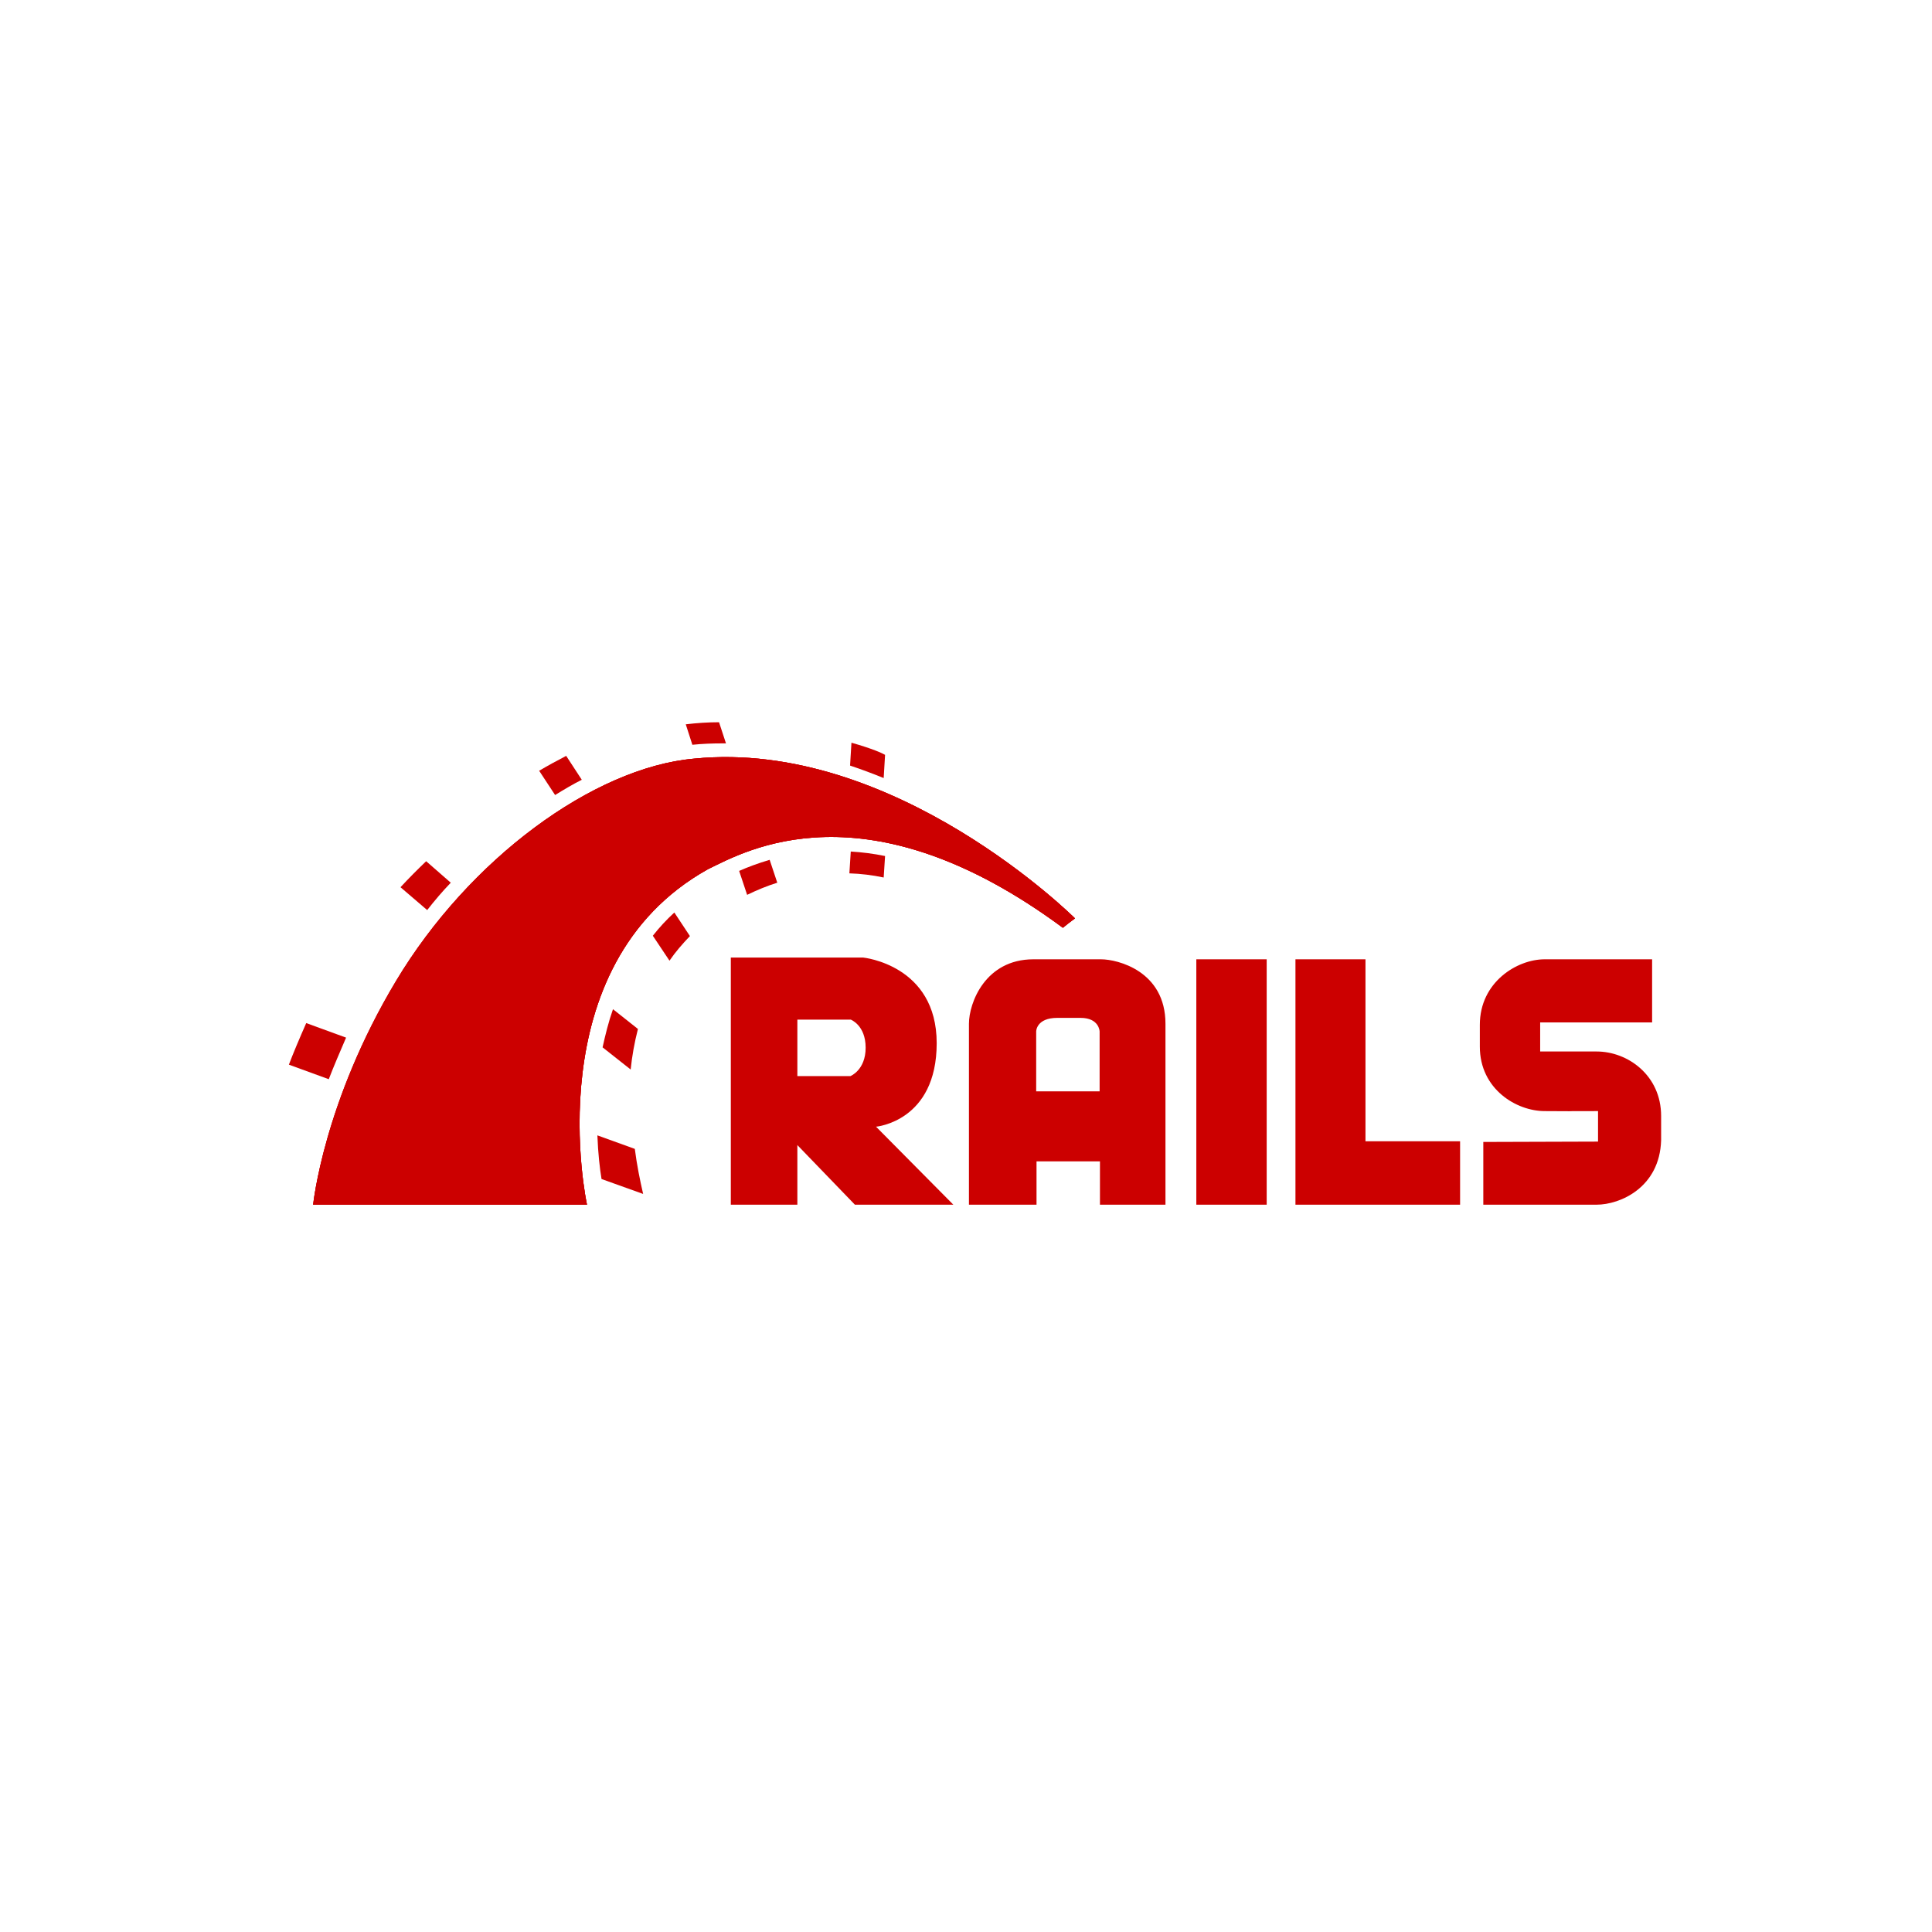 <svg width="107" height="107" viewBox="0 0 107 107" fill="none" xmlns="http://www.w3.org/2000/svg">
    <path d="M82.15 63.245V66.719H88.428C89.714 66.719 91.921 65.778 91.998 63.149V61.805C91.998 59.559 90.155 58.235 88.428 58.235H85.299V56.623H91.499V53.129H85.548C84.012 53.129 81.958 54.396 81.958 56.757V57.966C81.958 60.327 83.993 61.536 85.548 61.536C89.867 61.556 84.512 61.536 88.504 61.536V63.225M48.518 62.4C48.518 62.4 51.877 62.112 51.877 57.774C51.877 53.436 47.808 53.033 47.808 53.033H40.475V66.719H44.16V63.417L47.347 66.719H52.799L48.518 62.4ZM47.097 59.598H44.16V56.469H47.117C47.117 56.469 47.942 56.776 47.942 58.024C47.942 59.271 47.097 59.598 47.097 59.598ZM60.977 53.129H57.233C54.565 53.129 53.663 55.548 53.663 56.699V66.719H57.406V64.32H60.919V66.719H64.547V56.699C64.547 53.782 61.898 53.129 60.977 53.129ZM60.919 60.442H57.387V57.122C57.387 57.122 57.387 56.373 58.558 56.373H59.844C60.881 56.373 60.9 57.122 60.9 57.122V60.442H60.919ZM66.256 53.129H70.153V66.719H66.256V53.129ZM75.624 63.206V53.129H71.746V66.719H80.864V63.206H75.624Z"
          fill="#CC0000"/>
    <path d="M17.344 66.719H32.509C32.509 66.719 29.61 53.494 39.209 48.139C41.301 47.121 47.962 43.321 58.866 51.383C59.212 51.094 59.538 50.864 59.538 50.864C59.538 50.864 49.556 40.902 38.441 42.016C32.855 42.515 25.982 47.601 21.951 54.319C17.92 61.037 17.344 66.719 17.344 66.719Z"
          fill="#CC0000"/>
    <path d="M17.344 66.719H32.509C32.509 66.719 29.61 53.494 39.209 48.139C41.301 47.121 47.962 43.321 58.866 51.383C59.212 51.094 59.538 50.864 59.538 50.864C59.538 50.864 49.556 40.902 38.441 42.016C32.855 42.515 25.982 47.601 21.951 54.319C17.92 61.037 17.344 66.719 17.344 66.719Z"
          fill="#CC0000"/>
    <path d="M17.344 66.719H32.509C32.509 66.719 29.61 53.494 39.209 48.139C41.301 47.121 47.962 43.321 58.866 51.383C59.212 51.095 59.538 50.864 59.538 50.864C59.538 50.864 49.556 40.903 38.441 42.016C32.835 42.515 25.963 47.601 21.932 54.319C17.901 61.038 17.344 66.719 17.344 66.719ZM48.941 43.091L49.018 41.805C48.845 41.709 48.365 41.478 47.156 41.133L47.079 42.4C47.713 42.611 48.327 42.841 48.941 43.091Z"
          fill="#CC0000"/>
    <path d="M47.118 47.16L47.041 48.369C47.674 48.388 48.308 48.465 48.941 48.599L49.018 47.409C48.365 47.275 47.732 47.198 47.118 47.16ZM40.015 41.171H40.207L39.823 40C39.228 40 38.614 40.038 37.98 40.115L38.345 41.248C38.901 41.19 39.458 41.171 40.015 41.171ZM40.936 48.234L41.378 49.559C41.935 49.29 42.491 49.06 43.048 48.887L42.626 47.62C41.973 47.812 41.416 48.023 40.936 48.234ZM32.221 43.186L31.357 41.862C30.877 42.111 30.378 42.38 29.86 42.687L30.743 44.031C31.242 43.724 31.722 43.436 32.221 43.186ZM36.156 51.824L37.078 53.206C37.404 52.726 37.788 52.285 38.21 51.843L37.347 50.538C36.905 50.941 36.502 51.382 36.156 51.824ZM33.373 58.005L34.928 59.233C35.005 58.484 35.139 57.736 35.331 56.987L33.949 55.893C33.699 56.603 33.526 57.313 33.373 58.005ZM24.965 48.887L23.602 47.697C23.103 48.177 22.623 48.657 22.181 49.137L23.659 50.403C24.063 49.885 24.504 49.367 24.965 48.887ZM19.167 57.467L16.96 56.661C16.595 57.486 16.192 58.446 16 58.964L18.208 59.77C18.457 59.118 18.86 58.177 19.167 57.467ZM33.085 62.88C33.123 63.897 33.219 64.723 33.315 65.298L35.619 66.124C35.446 65.375 35.273 64.531 35.158 63.629L33.085 62.88Z"
          fill="#CC0000"/>
</svg>
